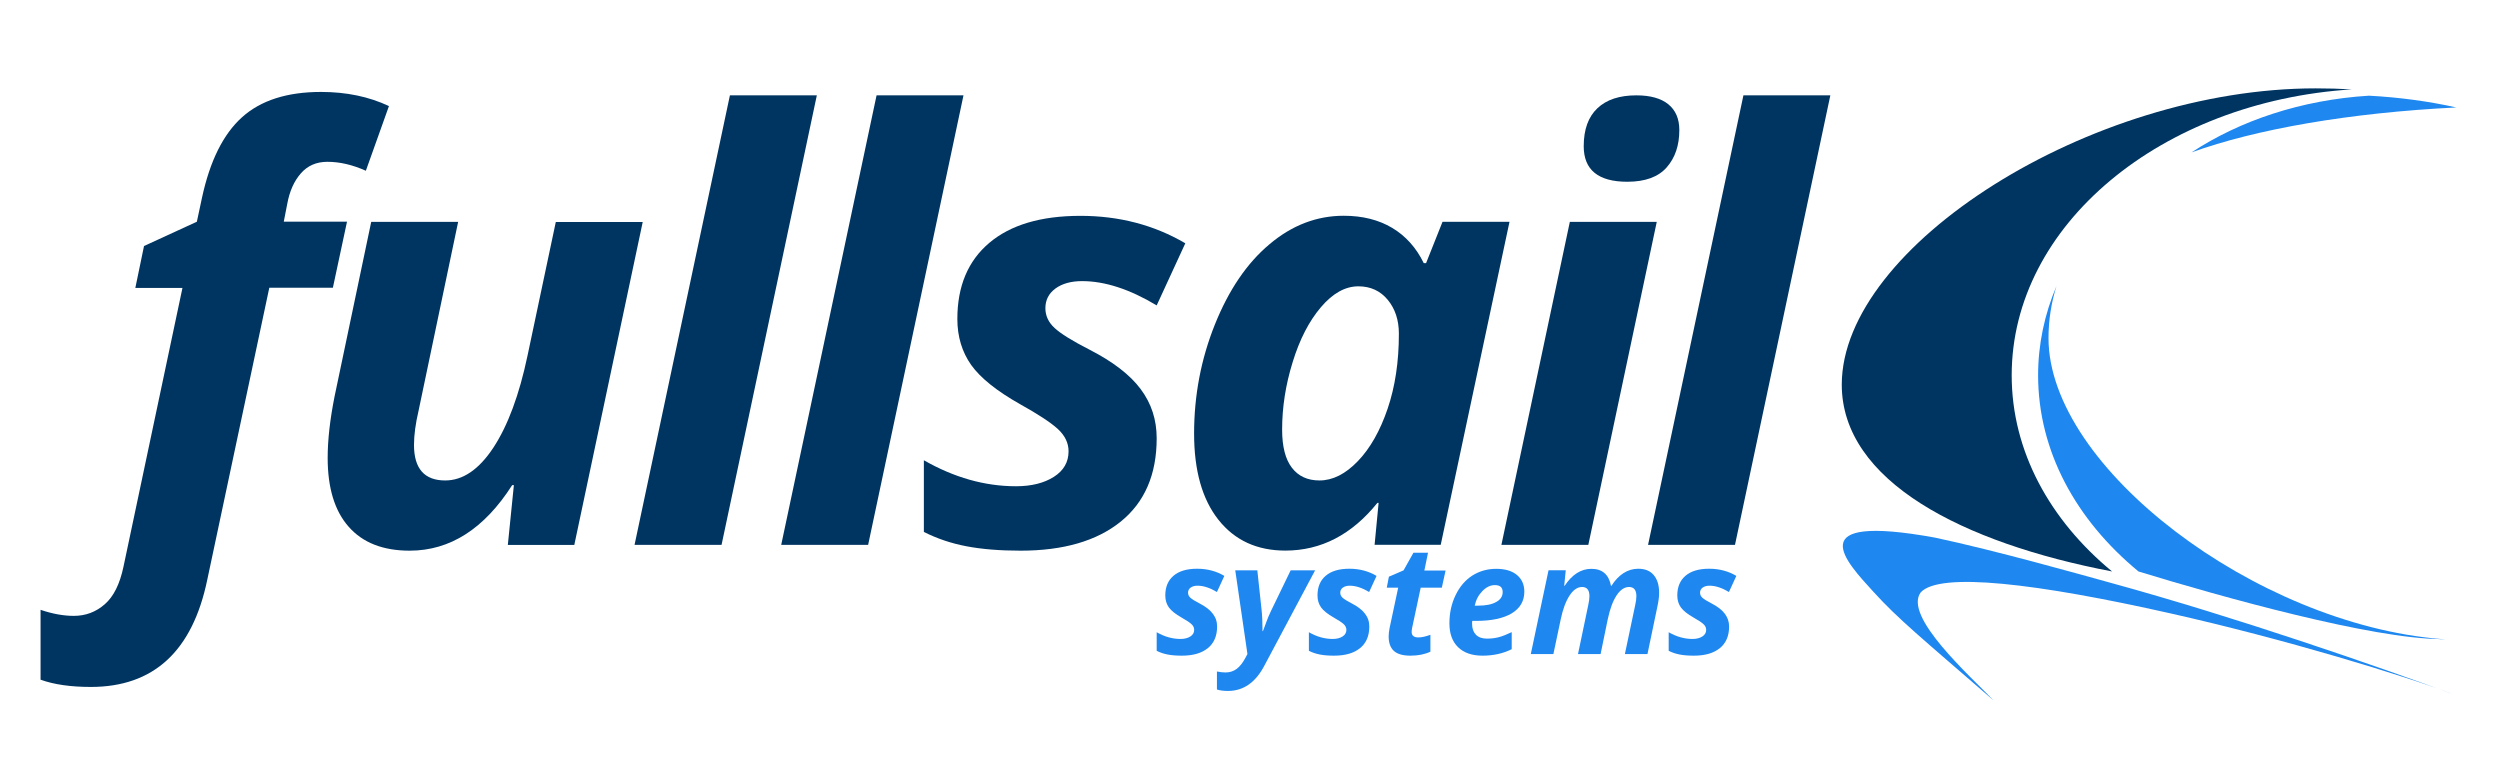 <svg xmlns="http://www.w3.org/2000/svg" width="231" height="72" viewBox="0 0 2933.6 854.4" style="enable-background:new 0 0 2933.579 854.396;version:1"><style>  .a{fill:#003562;}.b{fill:#1E87F0;}.c{fill:#FFF;}.d{display:none;fill:#003562;}</style><path d="M106.6 776.1c-23.5 0-43.2-2.8-59-8.5v-82c13.8 4.7 26.8 7.1 39 7.1 13.8 0 25.9-4.5 36.3-13.6 10.4-9 17.7-23.7 22-44.1l69.2-327.1h-55.3l10.2-49.2 62-28.5 6.1-28.5c9.3-42.9 24.9-74.3 46.9-94.1 22-19.8 52.9-29.7 92.7-29.7 29.6 0 56.2 5.5 79.7 16.6l-27.1 75.9c-15.6-7-30.6-10.5-45.1-10.5-12.9 0-23.3 4.5-31.2 13.6-7.9 9-13.2 20.9-15.9 35.6l-4.1 21h74.2l-16.6 77.6h-74.6L243.2 650.4C225.8 734.2 180.2 776.1 106.6 776.1z" class="a"/><path d="M435.6 230.4h102l-46.4 221.4c-3.6 15.4-5.4 28.8-5.4 40.3 0 27.8 12.2 41.7 36.6 41.7 20.8 0 39.7-12.9 56.6-38.6s30.3-61.7 40-107.8l33.2-156.9h102l-80.3 379h-78l7.1-70.2h-2c-32.8 51.3-72.9 76.9-120.3 76.9-31.2 0-55-9.3-71.5-28-16.5-18.6-24.7-45.6-24.7-80.8 0-21 2.7-45.1 8.1-72.2L435.6 230.4z" class="a"/><path d="M846.7 609.4H744.6L856.5 81.9h102L846.7 609.4z" class="a"/><path d="M1018.7 609.4H916.7l111.9-527.5h102L1018.7 609.4z" class="a"/><path d="M1357.3 484.3c0 42.5-14.1 75.1-42.2 97.8s-67.3 34.1-117.5 34.1c-24.2 0-45.3-1.7-63.2-5.1-18-3.4-34.7-9-50.3-16.9v-84.1c35.5 20.3 71.5 30.5 108.1 30.5 18.1 0 32.9-3.7 44.4-11 11.5-7.3 17.3-17.3 17.3-30 0-9.7-4.2-18.4-12.5-26.1-8.4-7.7-23.2-17.4-44.4-29.2-27.3-15.4-46.4-30.7-57.3-45.9-10.8-15.3-16.3-33.3-16.3-54.1 0-38.4 12.5-68.2 37.5-89.3 25-21.1 60.6-31.7 106.9-31.7 45.4 0 86.4 10.7 123.1 32.2l-33.6 72.9c-31.6-19-60.8-28.5-87.5-28.5-12.9 0-23.3 2.9-31.2 8.6-7.9 5.8-11.9 13.5-11.9 23.2 0 8.8 3.6 16.6 10.8 23.2 7.2 6.7 20.8 15.1 40.7 25.3 27.8 14.2 47.9 29.7 60.3 46.4C1351.1 443.4 1357.3 462.6 1357.3 484.3z" class="a"/><path d="M1508.3 616.1c-33.2 0-59.4-12-78.5-36.1-19.1-24.1-28.6-57.8-28.6-101.2 0-44.7 8.1-87.4 24.4-128 16.3-40.6 37.6-72 64.1-94.2 26.4-22.3 55.5-33.4 87.1-33.4 21.9 0 40.8 4.7 56.8 14.2 15.9 9.5 28.3 23.3 37.1 41.4h2.7l19.3-48.5h78.6l-80.7 379h-77.6l4.7-49.2h-1.4C1586.2 597.5 1550.1 616.1 1508.3 616.1zM1548.3 533.8c15.6 0 30.6-7.6 45.1-22.7 14.5-15.1 26.1-35.6 34.9-61.5 8.8-25.9 13.2-55.2 13.2-88 0-16-4.4-29.3-13.1-39.8-8.7-10.5-20.2-15.8-34.4-15.8-15.4 0-30 8.1-43.9 24.4-13.9 16.3-25 37.7-33.2 64.4-8.3 26.7-12.4 53.1-12.4 79.3 0 19.9 3.8 34.8 11.4 44.7C1523.5 528.8 1534.3 533.8 1548.3 533.8z" class="a"/><path d="M1863.8 609.4H1761.8l80.3-379h102L1863.8 609.4zM1858.4 141.6c0-19.7 5.4-34.5 16.1-44.6 10.7-10.1 25.9-15.1 45.6-15.1 16.5 0 29 3.5 37.6 10.5 8.6 7 12.9 17.1 12.9 30.2 0 18.1-5 32.7-14.9 43.9-9.9 11.2-25.3 16.8-46.1 16.8C1875.5 183.3 1858.4 169.4 1858.4 141.6z" class="a"/><path d="M2035.9 609.4h-102l111.9-527.5h102L2035.9 609.4z" class="a"/><path d="M1428.2 705.2c0 11-3.6 19.5-10.9 25.4s-17.4 8.8-30.5 8.8c-6.3 0-11.7-0.4-16.4-1.3-4.7-0.9-9-2.3-13.1-4.4v-21.8c9.2 5.3 18.5 7.9 28 7.9 4.7 0 8.5-1 11.5-2.9 3-1.9 4.5-4.5 4.5-7.8 0-2.5-1.1-4.8-3.3-6.8-2.2-2-6-4.5-11.5-7.6-7.1-4-12-8-14.9-11.9-2.8-4-4.2-8.6-4.2-14 0-10 3.2-17.7 9.7-23.2 6.5-5.5 15.7-8.2 27.7-8.2 11.8 0 22.4 2.8 31.9 8.4l-8.7 18.9c-8.2-4.9-15.8-7.4-22.7-7.4-3.3 0-6 0.7-8.1 2.2-2.1 1.5-3.1 3.5-3.1 6 0 2.3 0.9 4.3 2.8 6 1.9 1.7 5.4 3.9 10.5 6.5 7.2 3.7 12.4 7.7 15.6 12C1426.6 694.6 1428.2 699.5 1428.2 705.2z" class="b"/><path d="M1449.5 639.3h25.9l4.9 45.5c0.8 7.1 1.2 15.7 1.2 25.8h0.5c1.2-3 2.5-6.5 3.9-10.5 1.4-4 3.3-8.5 5.7-13.5l22.9-47.3h28.7l-59.8 112.3c-10.4 19.5-24.5 29.2-42.5 29.2-5.3 0-9.6-0.6-12.9-1.7v-21.1c4 0.8 7.4 1.1 10.2 1.1 4.9 0 9.2-1.4 13-4.2 3.7-2.8 7.2-7.2 10.3-13.1l2.3-4.3L1449.5 639.3z" class="b"/><path d="M1606.8 705.2c0 11-3.6 19.5-10.9 25.4s-17.4 8.8-30.5 8.8c-6.3 0-11.7-0.4-16.4-1.3-4.7-0.9-9-2.3-13.1-4.4v-21.8c9.2 5.3 18.5 7.9 28 7.9 4.7 0 8.5-1 11.5-2.9 3-1.9 4.5-4.5 4.5-7.8 0-2.5-1.1-4.8-3.3-6.8-2.2-2-6-4.5-11.5-7.6-7.1-4-12-8-14.9-11.9-2.8-4-4.2-8.6-4.2-14 0-10 3.2-17.7 9.7-23.2 6.5-5.5 15.7-8.2 27.7-8.2 11.8 0 22.4 2.8 31.9 8.4l-8.7 18.9c-8.2-4.9-15.8-7.4-22.7-7.4-3.3 0-6 0.7-8.1 2.2-2.1 1.5-3.1 3.5-3.1 6 0 2.3 0.9 4.3 2.8 6 1.9 1.7 5.4 3.9 10.5 6.5 7.2 3.7 12.4 7.7 15.6 12C1605.2 694.6 1606.8 699.5 1606.8 705.2z" class="b"/><path d="M1664.3 718c3.8 0 8.6-1 14.2-3.1v19.8c-6.5 3.1-14.3 4.7-23.4 4.7-8.8 0-15.2-1.8-19.4-5.5-4.1-3.7-6.2-9.4-6.2-17.1 0-2.9 0.4-6.2 1.1-9.8l10.1-47.4h-13.4l2.5-12.9 17.2-7.4 11.6-20.7h17.1l-4.3 20.9h24.9l-4.4 20.1h-24.8l-10.1 47.4c-0.4 1.8-0.5 3.3-0.5 4.7C1656.5 715.8 1659.1 718 1664.3 718z" class="b"/><path d="M1739.7 739.4c-12.3 0-21.9-3.3-28.7-9.9-6.8-6.6-10.2-16-10.2-28 0-12.1 2.4-23.2 7.3-33.2 4.8-10 11.4-17.6 19.6-22.9 8.3-5.2 17.6-7.9 28-7.9 10.4 0 18.5 2.4 24.3 7.2 5.8 4.8 8.7 11.3 8.7 19.6 0 11-4.9 19.4-14.7 25.4-9.8 5.9-23.8 8.9-41.9 8.9h-4.5l-0.2 1.8v1.8c0 5.3 1.5 9.5 4.5 12.6 3 3.1 7.3 4.6 13 4.6 5.1 0 9.7-0.6 13.9-1.7 4.2-1.1 9.2-3.1 15.1-5.9v20C1763.9 736.8 1752.5 739.4 1739.7 739.4zM1754.1 656.6c-5.2 0-10 2.3-14.6 7-4.6 4.7-7.6 10.4-9 17.1h4c9.1 0 16.2-1.4 21.2-4.3 5.1-2.8 7.6-6.7 7.6-11.6C1763.3 659.3 1760.3 656.6 1754.1 656.6z" class="b"/><path d="M1867.4 637.5c12.8 0 20.5 6.7 23 20h0.5c4-6.4 8.7-11.4 14.1-14.9 5.4-3.5 11.2-5.2 17.4-5.2 8 0 14 2.5 18.2 7.5 4.2 5 6.3 11.9 6.3 20.8 0 4.5-0.7 9.7-2 15.8l-11.7 56h-26.5l12.1-57.4c0.9-4 1.4-7.5 1.4-10.5 0-7.2-2.9-10.8-8.6-10.8-5.4 0-10.3 3.3-14.6 9.8-4.4 6.6-7.8 15.9-10.4 28l-8.4 40.9h-26.5l12-57.4c0.9-4 1.4-7.5 1.4-10.5 0-7.2-2.9-10.8-8.6-10.8-5.4 0-10.3 3.3-14.7 10-4.4 6.7-7.9 16-10.4 28l-8.6 40.7h-26.5l20.8-98.3h20.2l-1.8 18.2h0.5C1844.8 644.2 1855.2 637.5 1867.4 637.5z" class="b"/><path d="M2029 705.2c0 11-3.6 19.5-10.9 25.4s-17.4 8.8-30.5 8.8c-6.3 0-11.7-0.4-16.4-1.3-4.7-0.9-9-2.3-13.1-4.4v-21.8c9.2 5.3 18.5 7.9 28 7.9 4.7 0 8.5-1 11.5-2.9 3-1.9 4.5-4.5 4.5-7.8 0-2.5-1.1-4.8-3.3-6.8-2.2-2-6-4.5-11.5-7.6-7.1-4-12-8-14.9-11.9-2.8-4-4.2-8.6-4.2-14 0-10 3.2-17.7 9.7-23.2 6.5-5.5 15.7-8.2 27.7-8.2 11.8 0 22.4 2.8 31.9 8.4l-8.7 18.9c-8.2-4.9-15.8-7.4-22.7-7.4-3.3 0-6 0.7-8.1 2.2-2.1 1.5-3.1 3.5-3.1 6 0 2.3 0.9 4.3 2.8 6 1.9 1.7 5.4 3.9 10.5 6.5 7.2 3.7 12.4 7.7 15.6 12C2027.3 694.6 2029 699.5 2029 705.2z" class="b"/><rect width="2933.6" height="854.4" fill="none"/><g display="none"><path d="M67.2 71.1v720.1h721V71.1H67.2zM397.1 492.7c-130.6-30.8-225.7-42.7-244.3-21.4-17.2 24.6 48.2 85.2 71.3 110.4-70.6-64.1-93.4-83.4-117.3-111-26.9-30.9-72.8-80.7 59.8-55.6 60 13.3 143.3 38 173.8 46.8 115.6 33.2 283.2 85.2 364.5 115.8 3.1 1.1 6 2.2 8.6 3.3-2.7-1.1-5.6-2.2-8.6-3.3C646.5 556.4 502.5 517.6 397.1 492.7z" class="c"/><path d="M166.5 415.1c-132.5-25.1-86.6 24.7-59.8 55.6 24 27.5 46.7 46.9 117.3 111-23.1-25.2-88.5-85.8-71.3-110.4 18.6-21.3 113.7-9.4 244.3 21.4 105.4 24.8 249.4 63.6 307.7 85-81.3-30.6-248.9-82.6-364.5-115.8C309.7 453.2 226.5 428.4 166.5 415.1z" class="c"/><path d="M704.8 577.8c3 1.1 5.9 2.2 8.6 3.3C710.8 580 707.9 578.9 704.8 577.8z" class="c"/></g><path d="M2824.1 773.2c-74-23.1-209.1-57.6-311.3-80.5-143-32.2-247.1-44.7-267.4-22.4-17.4 23.8 43.7 92.5 72.8 121.6l0 0c0 0-44.3-60.9 107.6-45.9 62.9 6.2 434.8 39.8 434.8 39.8L2824.1 773.2z" style="display:none;fill:#8AC2E9"/><path d="M2253.8 665.2c-20.6 28.2 57.8 97.7 85.5 126.7-84.8-73.5-112.1-95.7-140.8-127.3-32.3-35.4-87.4-92.6 71.7-63.8 72 15.3 172 43.6 208.6 53.7 143.8 39.5 309.8 96.8 402.9 131.3-61.6-23.5-201.4-66-334.7-96C2390.2 654.5 2276 640.8 2253.8 665.2z" class="b"/><path d="M2478.4 640.6c-73-60.2-117.8-141.2-117.8-230.2 0-176.5 175.6-321.2 399.1-335.5-14-0.8-28.1-1.2-42.5-1.2-264.2 0-556 185.1-556 347.7C2161.3 534.7 2303 607.1 2478.4 640.6z" class="a"/><path d="M2864.6 719.9C2878.5 719.9 2851 720.6 2864.6 719.9c-217.3-17.6-460.8-201.4-460.8-353.1 0-21 3.2-41.5 9.4-61.2-14 33-21.6 68.2-21.6 104.8 0 89.1 44.7 170 117.8 230.2C2607.6 670.7 2784.5 719.9 2864.6 719.9z" class="b"/><path d="M2779.8 82.3c-79.3 4.9-151.4 29.2-208.1 66.5 75.4-27.2 185.1-46.5 310.6-52.7C2850 88.9 2815.6 84.2 2779.8 82.3z" class="b"/></svg>
